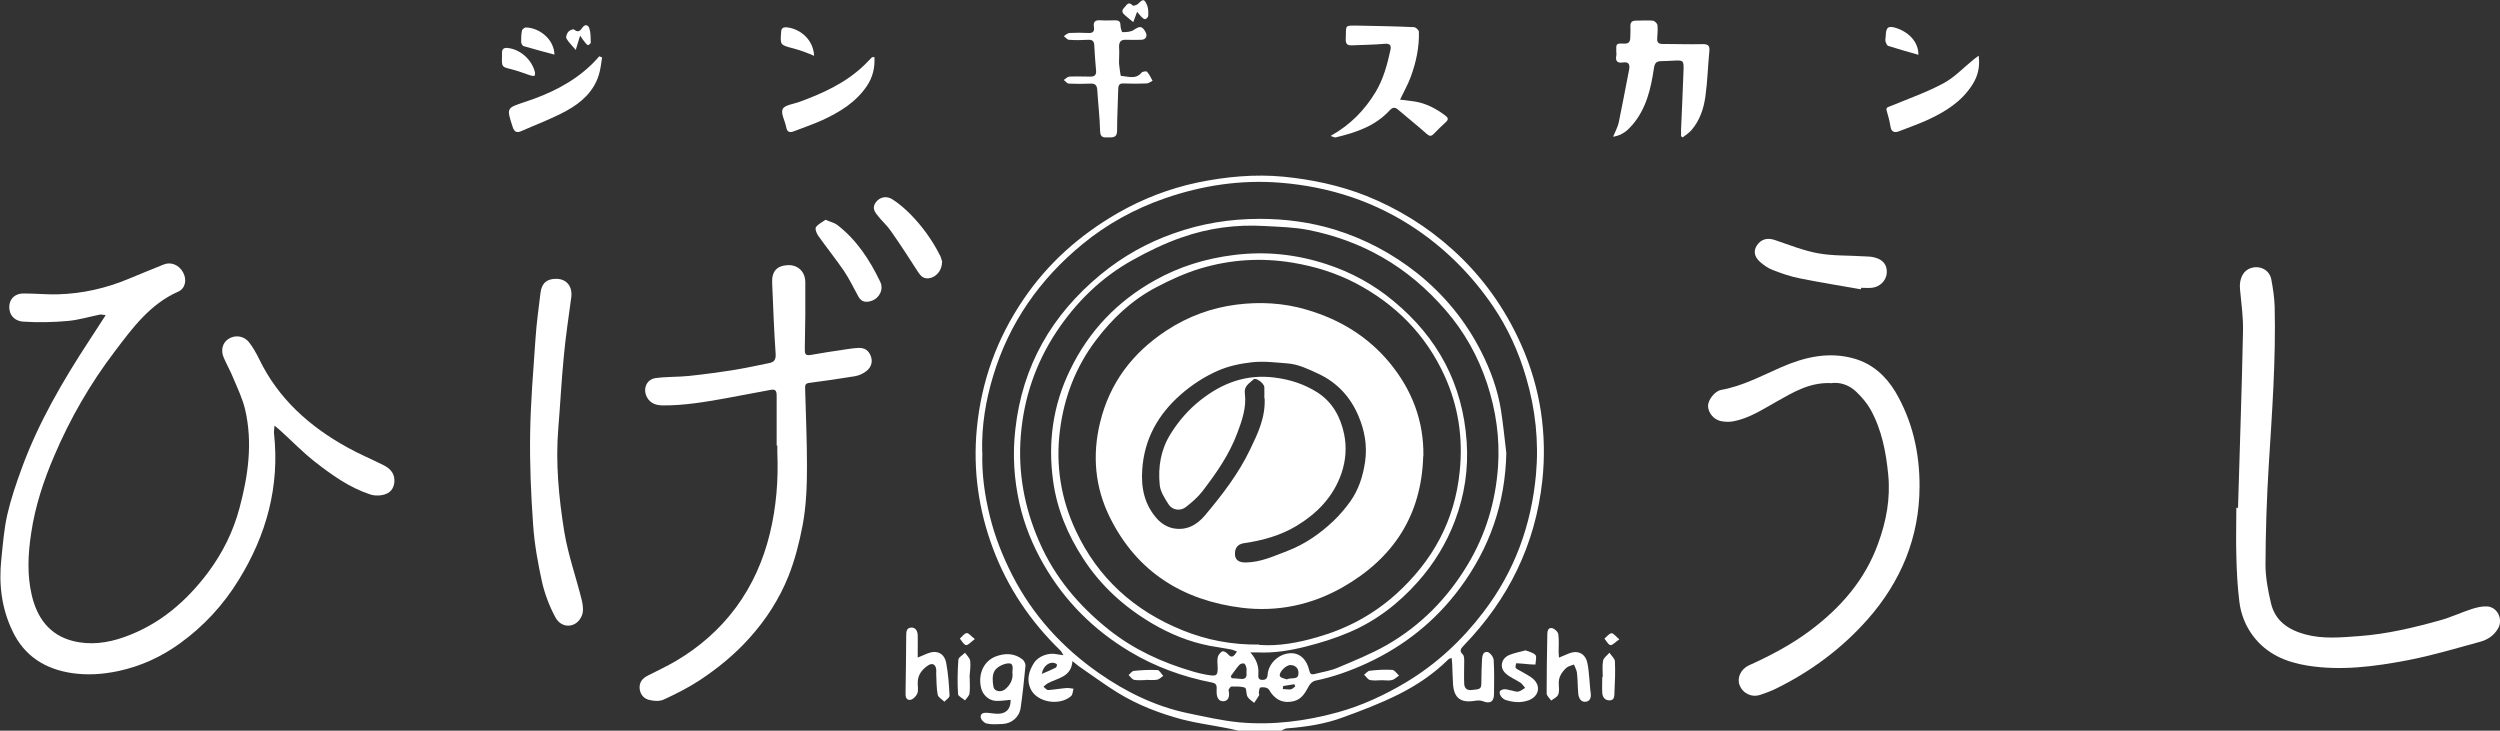 <?xml version="1.0" encoding="UTF-8"?><svg id="_レイヤー_2" xmlns="http://www.w3.org/2000/svg" viewBox="0 0 150.1 43.87"><rect x="0" y="0" width="150.1" height="43.87" fill="#333333" stroke="none"/><g id="_レイヤー_4"><path d="M74.36,43.87c-.3-.07-.6-.14-.9-.19-.82-.16-1.65-.27-2.46-.48-1.36-.36-2.66-.86-3.86-1.59-.82-.5-1.59-1.08-2.38-1.62-.11-.08-.21-.17-.37-.3-.07.97-.88,1.01-1.47,1.33-.1.05-.18.14-.27.21.09.07.19.2.28.2.36-.02.72-.09,1.09-.12.14-.01.29.02.43.04-.04.15-.04.35-.14.44-.67.6-2.02.4-2.42-.4-.27-.54-.13-1.1.2-1.6.27-.41.89-.62,1.36-.51.1.02.21.03.4.06-.09-.14-.12-.22-.17-.27-1.81-1.75-3.19-3.8-4.07-6.16-.86-2.31-1.2-4.71-.96-7.19.27-2.83,1.21-5.41,2.8-7.75,1.47-2.17,3.37-3.85,5.63-5.16,1.51-.87,3.12-1.49,4.81-1.85,1.7-.35,3.44-.52,5.19-.35,1.7.17,3.36.52,4.95,1.15,1.92.77,3.66,1.85,5.2,3.24,1.77,1.6,3.13,3.51,4.1,5.69.58,1.3.98,2.66,1.19,4.05.2,1.36.23,2.74.08,4.12-.42,3.86-2.04,7.13-4.72,9.9-.18.19-.28.31-.05.54.09.09.08.3.08.46,0,.42-.02.85,0,1.27,0,.25.13.43.43.4.57-.05.6-.07.6-.49,0-.45.02-.9.04-1.35.01-.21.07-.5.34-.44.15.04.35.3.36.48.04.67.03,1.35.02,2.03,0,.48-.24.61-.67.44-.15-.06-.34-.05-.51-.02-.82.13-1.22-.17-1.28-1-.03-.4-.03-.8-.05-1.2,0-.12-.02-.23-.04-.38-.1.04-.15.05-.18.08-.88.87-1.9,1.56-3,2.11-1.08.54-2.21.97-3.34,1.38-1.07.4-2.2.57-3.34.66-.13,0-.25.09-.37.14h-2.56ZM58.98,27.15c-.04,1.3.14,2.61.46,3.88.3,1.21.76,2.37,1.33,3.49,1.23,2.41,3,4.35,5.19,5.88,1.63,1.14,3.4,2.01,5.36,2.42,1.02.21,2.05.45,3.09.55,2,.18,3.97-.07,5.9-.6,1.45-.4,2.81-1.03,4.1-1.8,1.84-1.1,3.38-2.54,4.67-4.24,1.86-2.44,2.86-5.2,3.14-8.23.18-1.98-.03-3.93-.59-5.83-.44-1.52-1.09-2.96-1.98-4.27-1.23-1.81-2.74-3.35-4.55-4.59-2.49-1.7-5.25-2.6-8.23-2.84-2.37-.19-4.69.16-6.94.94-1.81.63-3.47,1.54-4.95,2.76-2.56,2.1-4.39,4.72-5.35,7.9-.45,1.48-.7,3-.66,4.57ZM62.55,40.46c.31-.13.57-.24.83-.37.05-.02.08-.12.08-.18,0-.04-.08-.08-.14-.1-.31-.1-.7.18-.77.65Z" style="fill:#fff;"/><path d="M6.33,18.92c-.18-.02-.26-.05-.34-.03-.64.13-1.27.32-1.91.38-.89.08-1.8.1-2.69.04-.35-.02-.75-.23-.82-.71-.08-.57.26-.98.85-.98.69,0,1.38.07,2.07.05,1.48-.04,2.9-.37,4.26-.94.69-.29,1.39-.57,2.08-.85.44-.18.93.03,1.17.49.23.43.13.95-.3,1.14-1.7.75-2.75,2.19-3.81,3.59-1.47,1.93-2.68,4.03-3.63,6.26-.64,1.49-1.15,3.03-1.39,4.66-.19,1.26-.25,2.5.04,3.73.32,1.35,1.06,2.37,2.45,2.73,1.04.27,2.09.13,3.1-.23,2.11-.75,3.72-2.13,5.04-3.89.87-1.17,1.51-2.46,1.88-3.86.52-1.94.8-3.91.34-5.9-.15-.65-.45-1.27-.71-1.89-.17-.42-.39-.81-.57-1.22-.2-.45-.09-.89.26-1.13.39-.27.94-.21,1.25.19.24.3.43.65.6.99,1.15,2.39,3.02,4.06,5.3,5.32.7.39,1.44.7,2.16,1.06.37.18.65.45.67.88.02.4-.17.75-.54.87-.28.1-.65.11-.93.01-1.24-.41-2.3-1.17-3.31-1.96-.74-.58-1.39-1.26-2.09-1.89-.08-.07-.17-.14-.33-.28-.01.21-.04.34-.03.46.35,3.19-.45,6.11-2.12,8.81-.92,1.5-2.1,2.78-3.53,3.81-1.12.81-2.34,1.37-3.7,1.66-.93.2-1.87.26-2.8.12-1.59-.24-2.84-1.02-3.55-2.52-.66-1.37-.83-2.82-.67-4.32.09-.88.16-1.78.35-2.64.22-.96.54-1.9.88-2.83,1-2.73,2.46-5.23,4.05-7.66.31-.48.62-.96.98-1.51Z" style="fill:#fff;"/><path d="M46.63,26.75c0-1,0-2,0-3.01,0-.29-.09-.39-.37-.33-.91.17-1.82.34-2.73.51-1.23.22-2.47.43-3.72.42-.39,0-.75-.1-.96-.48-.27-.49-.05-1.08.51-1.16.67-.09,1.35-.06,2.02-.13.94-.1,1.89-.23,2.82-.38.66-.11,1.32-.26,1.98-.39.3-.06.41-.2.39-.55-.1-1.42-.15-2.85-.21-4.28-.03-.68.29-1.02.93-1.05.6-.03,1.05.37,1.06,1.01.01,1.34,0,2.68-.03,4.02,0,.29.02.42.36.36.66-.12,1.33-.22,2-.32.28-.04.57-.09.86-.1.39-.02.64.17.76.54.11.36-.03.66-.3.86-.19.15-.44.26-.68.3-.91.15-1.83.28-2.74.4-.27.03-.24.19-.24.37.04,1.54.11,3.08.11,4.62,0,1.18-.04,2.37-.26,3.55-.2,1.05-.46,2.07-.85,3.06-.55,1.37-1.34,2.6-2.33,3.7-.89,1-1.92,1.84-3.03,2.57-.68.44-1.41.81-2.15,1.15-.25.11-.61.08-.9,0-.31-.09-.51-.36-.53-.71-.01-.34.17-.57.46-.72.58-.3,1.17-.57,1.73-.9,1.4-.83,2.61-1.88,3.59-3.2.99-1.34,1.65-2.84,2.04-4.44.39-1.6.52-3.23.45-4.88,0-.14,0-.28,0-.41-.02,0-.04,0-.06,0Z" style="fill:#fff;"/><path d="M134.37,30.52c.1-3.54.23-7.09.3-10.64.02-.83-.1-1.67-.18-2.51-.06-.62.18-1.13.67-1.28.54-.17,1.11.13,1.21.69.1.53.18,1.06.2,1.6.08,3.22-.16,6.44-.36,9.65-.12,1.95-.18,3.91-.19,5.86,0,.78.15,1.57.33,2.33.25,1.07,1.06,1.6,2.06,1.87,1.07.29,2.17.18,3.25.1,1.64-.12,3.24-.5,4.82-.94.66-.18,1.29-.48,1.94-.69.29-.09.61-.17.91-.15.63.04.97.79.65,1.33-.25.43-.64.68-1.1.8-1.43.39-2.86.82-4.32,1.1-1.99.38-4.01.65-6.04.32-1.29-.21-2.43-.7-3.24-1.77-.46-.61-.74-1.32-.83-2.07-.11-.9-.16-1.82-.18-2.73-.03-.96,0-1.93,0-2.9.04,0,.08,0,.11,0Z" style="fill:#fff;"/><path d="M109.9,23c-1.28-.04-2.25.56-3.23,1.11-.84.47-1.65,1.01-2.62,1.19-.23.04-.47.03-.7-.01-.46-.09-.79-.5-.8-.92,0-.35.4-.89.79-.96,1.29-.23,2.43-.85,3.6-1.36,1.42-.62,2.89-.96,4.42-.51,1.06.31,1.86,1.03,2.43,1.97,1.04,1.76,1.47,3.7,1.46,5.71-.01,3.04-1.11,5.69-3.12,7.97-1.56,1.76-3.41,3.13-5.51,4.16-.3.15-.62.26-.94.37-.52.17-1.05-.09-1.24-.6-.16-.42.08-.95.56-1.17,1.29-.58,2.54-1.24,3.68-2.09,1.83-1.37,3.29-3.03,4.08-5.22.49-1.33.75-2.71.61-4.13-.13-1.36-.39-2.71-1.06-3.92-.22-.39-.52-.74-.84-1.05-.45-.44-1.02-.62-1.57-.53Z" style="fill:#fff;"/><path d="M33.39,16.74c.62,0,.99.45.91,1.1-.16,1.19-.34,2.38-.45,3.57-.14,1.43-.21,2.87-.33,4.31-.17,2.09.03,4.16.36,6.21.23,1.39.71,2.73,1.05,4.1.07.3.12.67,0,.94-.3.73-1.18.81-1.57.12-.36-.66-.64-1.39-.81-2.12-.25-1.13-.46-2.29-.54-3.44-.13-1.83-.21-3.68-.18-5.52.03-1.89.19-3.78.32-5.66.06-.92.19-1.84.3-2.76.07-.59.38-.85.94-.85Z" style="fill:#fff;"/><path d="M100.93,8.19c0-.13,0-.26,0-.39.05-1.2.11-2.4.15-3.61.02-.56-.03-.58-.57-.55-.25.01-.5.03-.75.03-.3,0-.41.1-.46.43-.18,1.23-.46,2.44-1.31,3.42-.29.33-.61.61-1.14.69.13-.32.28-.58.34-.86.22-1.05.41-2.1.62-3.16.06-.33-.02-.49-.38-.44-.31.05-.45-.07-.39-.4.02-.08.01-.17,0-.26-.01-.48-.01-.49.48-.47.25.01.35-.1.36-.33.01-.24.02-.48.01-.71-.01-.25.1-.34.33-.34.34,0,.68-.03,1.01,0,.1,0,.26.16.28.25.03.26.01.52-.01.79-.02.26.06.36.33.36.8,0,1.6.03,2.41.01.32,0,.42.1.39.42-.09.91-.11,1.82-.24,2.73-.1.73-.34,1.44-.84,2.02-.15.17-.35.29-.52.43-.03-.02-.06-.04-.1-.07Z" style="fill:#fff;"/><path d="M79.91,8.15c1.19-.67,2.04-1.56,2.69-2.64.46-.77.69-1.63.88-2.5.06-.27-.01-.41-.35-.38-.64.06-1.28.06-1.92.09-.29.02-.43-.05-.41-.39.04-.86-.13-.8.82-.79,1.09.02,2.18.04,3.27.09.11,0,.29.17.3.27.03.94-.17,1.84-.49,2.72-.17.46-.42.89-.64,1.36.3.04.58.07.86.11.7.11,1.3.43,1.86.85.17.13.2.23.03.39-.25.23-.49.46-.73.71-.16.17-.27.13-.43-.01-.55-.49-1.13-.95-1.69-1.43-.2-.18-.34-.17-.53.03-.87.95-2.03,1.33-3.24,1.62-.06.01-.13-.03-.28-.08Z" style="fill:#fff;"/><path d="M111.73,17.37c-1.23-.22-2.46-.41-3.68-.66-.56-.11-1.11-.3-1.64-.51-.26-.1-.51-.28-.72-.46-.37-.32-.42-.68-.21-1,.26-.39.63-.48,1.08-.33.86.29,1.72.64,2.61.8.89.16,1.81.12,2.72.18.21.01.43.01.63.06.55.13.8.47.76.96-.04.44-.41.82-.9.87-.21.02-.43,0-.64,0,0,.03,0,.06-.01.08Z" style="fill:#fff;"/><path d="M67.19,3.58c0,.09-.01.18,0,.26.04.25.07.72.12.72.41.02.88.23,1.23-.2.06-.07.29-.1.33-.05.14.16.23.36.33.54-.12.06-.24.16-.37.16-.45.02-.9.02-1.35,0-.25-.01-.33.07-.34.31-.02.84-.07,1.68-.07,2.52,0,.36-.17.42-.47.41-.27-.01-.54.08-.55-.38-.02-.83-.12-1.65-.17-2.47-.02-.28-.13-.4-.42-.38-.43.02-.85.02-1.28,0-.11,0-.21-.14-.31-.22.11-.07.22-.19.33-.2.42-.02.85,0,1.28,0,.22,0,.35-.09.33-.34-.05-.51-.08-1.02-.11-1.54-.01-.25-.12-.35-.38-.33-.37.02-.75.03-1.13,0-.11,0-.21-.14-.32-.22.11-.07.22-.18.34-.19.37-.02.75-.02,1.13,0,.28.02.38-.1.34-.35-.06-.35.1-.44.42-.41.29.02.58,0,.86,0,.18,0,.31.05.31.28,0,.15.08.43.12.43.23,0,.51-.01.69-.14.34-.23.49-.24.69.12.15.26.03.48-.27.48-.29,0-.58.01-.86,0-.35-.03-.47.13-.45.47.02.24,0,.48,0,.71,0,0,0,0-.01,0Z" style="fill:#fff;"/><path d="M118.8,3.35c.09.69-.06,1.23-.37,1.72-.65,1.04-1.65,1.65-2.74,2.15-.53.24-1.09.43-1.64.65-.3.12-.5.07-.55-.3-.05-.31-.13-.61-.22-.91-.07-.23.09-.23.23-.29,1.06-.44,2.15-.82,3.16-1.36.68-.36,1.23-.96,1.84-1.45.06-.05.13-.1.28-.21Z" style="fill:#fff;"/><path d="M52.5,3.42c.04.65-.11,1.23-.45,1.74-.66.98-1.63,1.57-2.67,2.05-.55.25-1.14.45-1.71.67-.27.11-.42.04-.47-.26-.07-.37-.33-.8-.21-1.07.11-.24.63-.3.97-.42,1.43-.52,2.8-1.14,3.92-2.21.16-.15.31-.32.47-.48.01-.01.05,0,.15-.02Z" style="fill:#fff;"/><path d="M36.15,3.45c-.06.35-.09.72-.2,1.06-.31.99-1.05,1.65-1.92,2.13-.87.48-1.82.83-2.73,1.23-.26.12-.42.06-.52-.25-.37-1.15-.38-1.13.74-1.5,1.46-.48,2.84-1.14,3.97-2.22.17-.16.33-.34.49-.52.05.02.1.04.15.06Z" style="fill:#fff;"/><path d="M56.56,15.73c0,.53-.38.94-.81.98-.31.03-.47-.14-.63-.38-.53-.83-1.07-1.66-1.64-2.47-.21-.31-.5-.56-.73-.85-.21-.25-.43-.52-.16-.87.23-.31.64-.41,1.01-.16.37.24.72.54,1.04.86.73.74,1.34,1.58,1.81,2.52.07.14.1.31.12.37Z" style="fill:#fff;"/><path d="M49.57,13.2c.28.12.51.17.68.29,1.18.9,1.97,2.12,2.6,3.43.22.46-.05.99-.54,1.15-.31.1-.59.07-.77-.26-.28-.51-.54-1.05-.86-1.53-.49-.72-1.04-1.4-1.55-2.12-.1-.14-.21-.42-.14-.52.13-.19.38-.3.58-.45Z" style="fill:#fff;"/><path d="M60.67,42.02c-.32.02-.61.08-.9.06-.45-.04-.8-.4-.88-.84-.16-.8.18-1.57.93-1.84.52-.19,1.09-.19,1.57.19.1.08.19.26.18.38-.08.84-.17,1.69-.29,2.53-.08.56-.54.95-1.11.97-.31.01-.63.04-.93-.03-.15-.03-.35-.24-.36-.38-.02-.26.22-.28.44-.26.23.02.47.07.7.05.45-.05.66-.33.66-.83ZM60.78,40.4c.02-.27.1-.62-.28-.57-.29.04-.66.22-.79.46-.15.25-.12.65-.06.96.06.27.45.33.69.14.32-.26.49-.6.45-.99Z" style="fill:#fff;"/><path d="M93.61,39.48c.23-.1.4-.17.57-.24.51-.22.97-.03,1.11.5.09.35.1.71.14,1.07.03.25.03.5.07.75.04.26.01.52-.27.57-.31.05-.44-.21-.47-.47-.04-.42-.03-.85-.08-1.27-.02-.17-.12-.33-.18-.49-.15.06-.34.09-.46.2-.28.26-.48.57-.45.98.01.21.04.45-.04.63-.06.15-.27.24-.42.35-.09-.14-.27-.28-.27-.43,0-1.18.02-2.35.04-3.53,0-.2.04-.43.28-.39.15.03.36.22.38.37.05.35.02.72.02,1.08,0,.08.01.17.02.32Z" style="fill:#fff;"/><path d="M55.1,39.48c.23-.1.4-.17.57-.24.56-.23,1.02-.04,1.14.56.12.65.17,1.31.2,1.97,0,.12-.2.24-.31.36-.14-.14-.37-.26-.4-.42-.08-.41-.07-.85-.09-1.27,0-.09.01-.18,0-.26-.04-.29-.23-.39-.47-.24-.38.25-.65.58-.64,1.08,0,.21.05.45-.03.63-.07.16-.26.35-.42.37-.26.03-.29-.22-.28-.43.02-1.14.03-2.28.04-3.42,0-.22,0-.46.28-.49.28-.02.39.19.41.44.01.31,0,.63,0,.94,0,.12,0,.24,0,.41Z" style="fill:#fff;"/><path d="M91.6,39.05c.19.08.46.13.59.28.09.11,0,.37,0,.57-.14,0-.28-.01-.42-.02-.24-.02-.48-.05-.73-.06-.01,0-.08.24-.03.29.1.1.25.15.38.23.22.14.47.25.66.42.49.44.34,1.06-.28,1.29-.46.16-.91.12-1.36-.02-.11-.03-.22-.13-.29-.22-.06-.08-.1-.23-.07-.3.03-.07.18-.13.28-.13.15,0,.29.06.44.08.13.03.28.09.4.06.14-.03.27-.14.4-.22-.09-.1-.17-.23-.28-.31-.29-.19-.63-.32-.88-.55-.4-.35-.29-.91.22-1.12.3-.12.62-.18.99-.28Z" style="fill:#fff;"/><path d="M30.14,3.38s0-.12,0-.22c0-.24.14-.3.34-.28.76.08,1.46.7,1.64,1.47.01.06,0,.19-.03.2-.07.02-.16,0-.24-.02-.39-.13-.77-.28-1.17-.38-.55-.13-.56-.13-.54-.77Z" style="fill:#fff;"/><path d="M33.29,3.28c-.63-.17-1.24-.33-1.85-.51-.07-.02-.14-.15-.15-.23,0-.24,0-.48.05-.71.02-.08.17-.19.25-.18.77.02,1.68.68,1.7,1.64Z" style="fill:#fff;"/><path d="M48.87,3.35c-.2-.08-.35-.16-.51-.21-.25-.09-.5-.18-.75-.24-.77-.2-.77-.2-.71-.98.01-.21.1-.29.31-.28.71.05,1.62.64,1.67,1.72Z" style="fill:#fff;"/><path d="M115.18,3.29c-.62-.18-1.21-.34-1.8-.53-.08-.02-.14-.16-.17-.26-.03-.1,0-.22.01-.34.01-.54.16-.64.68-.46.78.27,1.29.89,1.28,1.58Z" style="fill:#fff;"/><path d="M96.23,40.64c0-.32-.04-.66.02-.97.03-.18.25-.32.38-.48.11.17.32.34.33.52.03.64,0,1.27-.03,1.91,0,.2-.02.44-.3.43-.26,0-.41-.18-.43-.44-.02-.32,0-.65,0-.97.01,0,.03,0,.04,0Z" style="fill:#fff;"/><path d="M58.22,40.66c0,.32.03.65-.01.97-.02.15-.17.28-.27.42-.15-.13-.42-.25-.42-.38-.04-.68-.03-1.37.02-2.06.01-.15.26-.28.4-.42.11.16.29.32.31.49.04.32-.02.65-.04.97,0,0,0,0,.01,0Z" style="fill:#fff;"/><path d="M68.28.69c-.1.27-.17.46-.24.64-.16-.13-.32-.27-.48-.4-.17-.14-.25-.28-.07-.46.15-.14.24-.43.52-.14.04.04.25-.03.32-.1.3-.3.37-.31.54.08.08.19.08.43.07.64,0,.07-.11.19-.18.2-.07.01-.16-.07-.23-.14-.09-.09-.16-.19-.27-.32Z" style="fill:#fff;"/><path d="M34.56,2.99c-.25-.3-.44-.47-.55-.68-.05-.09.02-.3.11-.4.07-.09.29-.18.34-.14.22.18.35.12.49-.09.17-.25.37-.2.44.04.08.26.07.55.08.83,0,.06-.1.14-.16.16-.03.01-.11-.07-.16-.13-.1-.12-.19-.25-.32-.44-.1.33-.17.55-.26.85Z" style="fill:#fff;"/><path d="M97.23,38.38c-.25.17-.41.37-.54.35-.14-.02-.24-.25-.36-.39.14-.11.27-.3.42-.32.12-.01.26.19.48.37Z" style="fill:#fff;"/><path d="M58.53,38.37c-.24.17-.4.38-.53.36-.14-.02-.25-.25-.37-.39.14-.12.26-.31.41-.33.12-.01.26.18.49.36Z" style="fill:#fff;"/><path d="M90.44,27.19c-.06,3.03-1.01,5.74-2.81,8.15-1.46,1.96-3.33,3.45-5.56,4.48-1,.46-2.03.83-3.11,1.05-.14.03-.29.17-.37.31-.22.4-.42.8-.92.92-.56.13-1-.02-1.35-.49-.07-.1-.13-.24-.23-.29-.12-.06-.28-.07-.42-.04-.05,0-.07.18-.09.28-.01.06.04.14.02.18-.09.16-.2.31-.3.46-.14-.12-.31-.22-.4-.37-.09-.16-.05-.5-.15-.54-.24-.09-.54-.07-.81-.07-.06,0-.13.11-.17.18-.02.05.02.12.02.18.02.25-.03.49-.31.52-.29.03-.41-.2-.43-.46-.01-.11,0-.23,0-.34,0-.2-.08-.28-.28-.32-1.74-.34-3.4-.94-4.92-1.85-2.18-1.3-3.93-3.04-5.2-5.26-.66-1.15-1.15-2.36-1.44-3.64-.33-1.46-.42-2.94-.25-4.44.42-3.82,2.19-6.89,5.13-9.31,1.31-1.08,2.77-1.9,4.36-2.46,1.67-.6,3.4-.88,5.19-.88,1.53,0,3.03.2,4.48.64,1.82.56,3.48,1.44,4.98,2.63,1.61,1.29,2.89,2.85,3.82,4.68.57,1.12,1,2.29,1.2,3.54.13.85.22,1.71.32,2.57ZM75.6,38.72c1.15.09,2.35-.13,3.51-.47,1.75-.5,3.33-1.34,4.7-2.57,2.2-1.99,3.53-4.4,3.83-7.37.21-2.01-.08-3.93-.91-5.75-1.12-2.46-2.94-4.3-5.34-5.56-1.19-.62-2.46-1.01-3.79-1.23-1.88-.31-3.72-.19-5.53.35-.92.28-1.82.69-2.67,1.14-1.45.76-2.63,1.88-3.61,3.18-1.2,1.59-1.9,3.4-2.15,5.39-.27,2.12.06,4.13.95,6.03,1.33,2.85,3.52,4.82,6.43,5.99,1.44.58,2.94.87,4.58.85ZM75.06,39.16c.39.43.53.86.49,1.34-.02.18.02.33.25.32.22,0,.3-.11.31-.33.06-.67.67-1.24,1.36-1.27.55-.03.99.36,1.14,1.04.04.19.12.26.31.21.46-.12.94-.19,1.37-.37,1-.42,2.01-.83,2.95-1.36,2.05-1.17,3.67-2.82,4.88-4.84,1.08-1.8,1.67-3.76,1.82-5.86.12-1.72-.12-3.39-.66-5.03-.54-1.62-1.36-3.09-2.48-4.38-1.1-1.27-2.35-2.35-3.82-3.19-1.38-.79-2.86-1.32-4.41-1.63-.87-.17-1.76-.19-2.65-.24-1.69-.1-3.36.12-4.95.68-1.02.35-2.01.83-2.96,1.36-1.88,1.04-3.39,2.52-4.58,4.31-1.25,1.89-1.96,3.98-2.14,6.23-.18,2.21.21,4.32,1.1,6.36.93,2.15,2.39,3.87,4.2,5.31,1.49,1.18,3.19,1.96,5.01,2.49.33.1.68.18,1.02.23.42.06.49,0,.49-.43,0-.21-.04-.43,0-.64.03-.14.15-.29.27-.36.06-.04.26.06.33.15.26.31.38.12.56-.14-.14-.05-.25-.11-.37-.13-.43-.08-.86-.14-1.29-.22-1.23-.24-2.37-.71-3.44-1.34-1.66-.98-3.06-2.24-4.12-3.87-.94-1.44-1.59-2.99-1.82-4.68-.32-2.3-.02-4.53,1.01-6.65,1.13-2.35,2.84-4.14,5.1-5.4,1.48-.83,3.06-1.31,4.75-1.52,1.9-.24,3.75-.04,5.55.55,1.47.48,2.82,1.21,4.02,2.21,2.67,2.2,4.17,5.01,4.4,8.47.11,1.62-.13,3.2-.7,4.71-.51,1.36-1.26,2.59-2.23,3.68-1.16,1.31-2.53,2.36-4.14,3.04-.82.35-1.68.62-2.55.84-.97.25-1.95.41-2.96.36-.12,0-.23,0-.44,0ZM77.25,40.79c.3-.14.72.08.71-.4,0-.27-.19-.46-.49-.46-.27,0-.72.46-.62.67.05.11.29.14.4.19ZM73.9,40.6s.03.08.05.12c.18.01.36.02.54.04.26.03.38-.08.35-.34-.01-.1.02-.2,0-.3-.02-.1-.07-.24-.14-.28-.07-.03-.23.01-.29.08-.19.21-.34.45-.51.67ZM77.04,41.19c0,.06-.02.12-.02.18.16,0,.33.04.48.02.1-.02.18-.12.27-.18-.02-.04-.04-.08-.06-.13-.22.04-.45.07-.67.11Z" style="fill:#fff;"/><path d="M82.97,40.84c-.24,0-.48.04-.71-.01-.14-.03-.24-.21-.36-.32.11-.08.22-.23.34-.24.45-.05.9-.08,1.35-.05.14,0,.27.22.41.34-.14.09-.27.23-.42.27-.19.05-.4.01-.6.01h0Z" style="fill:#fff;"/><path d="M68.81,40.83c-.24,0-.48.03-.71-.01-.13-.03-.23-.19-.34-.29.11-.09.2-.24.32-.25.47-.05.94-.07,1.41-.05.12,0,.24.23.35.35-.12.08-.24.21-.37.23-.22.04-.45.01-.67.01,0,0,0,0,0,0Z" style="fill:#fff;"/><path d="M85.45,27.38c-.1,3.56-1.79,6.14-4.84,7.88-1.88,1.07-3.93,1.49-6.05,1.23-3.54-.44-6.3-2.15-7.92-5.42-.9-1.81-1.07-3.74-.59-5.71.58-2.38,1.95-4.18,3.99-5.52,1.28-.84,2.7-1.36,4.19-1.55,1.4-.18,2.82-.11,4.21.3,1.99.58,3.69,1.61,5.01,3.21,1.32,1.61,2.04,3.46,2.01,5.58ZM75.91,23.92c0-.18.01-.43,0-.68-.02-.24-.52-.6-.65-.46-.24.23-.58.39-.52.84.11.84-.17,1.63-.46,2.4-.48,1.28-1.26,2.4-2.09,3.48-.28.36-.64.67-1,.95-.33.25-.81.18-1.03-.17-.23-.36-.49-.76-.53-1.16-.11-1.08.06-2.13.66-3.08.48-.77,1.06-1.44,1.78-2.01,1.32-1.04,2.75-1.58,4.47-1.36.93.12,1.76.39,2.54.88.93.59,1.41,1.5,1.62,2.51.16.77.11,1.57-.16,2.36-.49,1.42-1.46,2.4-2.69,3.15-.96.58-2.04.88-3.15,1.04-.4.06-.58.3-.55.71.02.3.24.46.65.45.89-.01,1.68-.38,2.49-.69,1.05-.4,1.97-1.04,2.78-1.81.38-.36.72-.77,1.02-1.19.49-.7.74-1.49.87-2.35.14-.98-.03-1.89-.4-2.76-.47-1.12-1.27-2-2.39-2.52-.59-.28-1.22-.58-1.85-.63-.7-.05-1.42-.15-2.15-.07-.72.08-1.41.23-2.03.5-.81.35-1.59.86-2.26,1.45-1.34,1.18-2.18,2.65-2.3,4.5-.08,1.13.15,2.13.91,2.97.23.25.58.47.91.54.79.17,1.44-.16,1.95-.77,1.04-1.24,2.02-2.51,2.72-3.98.45-.94.91-1.88.86-3.05Z" style="fill:#fff;"/></g></svg>